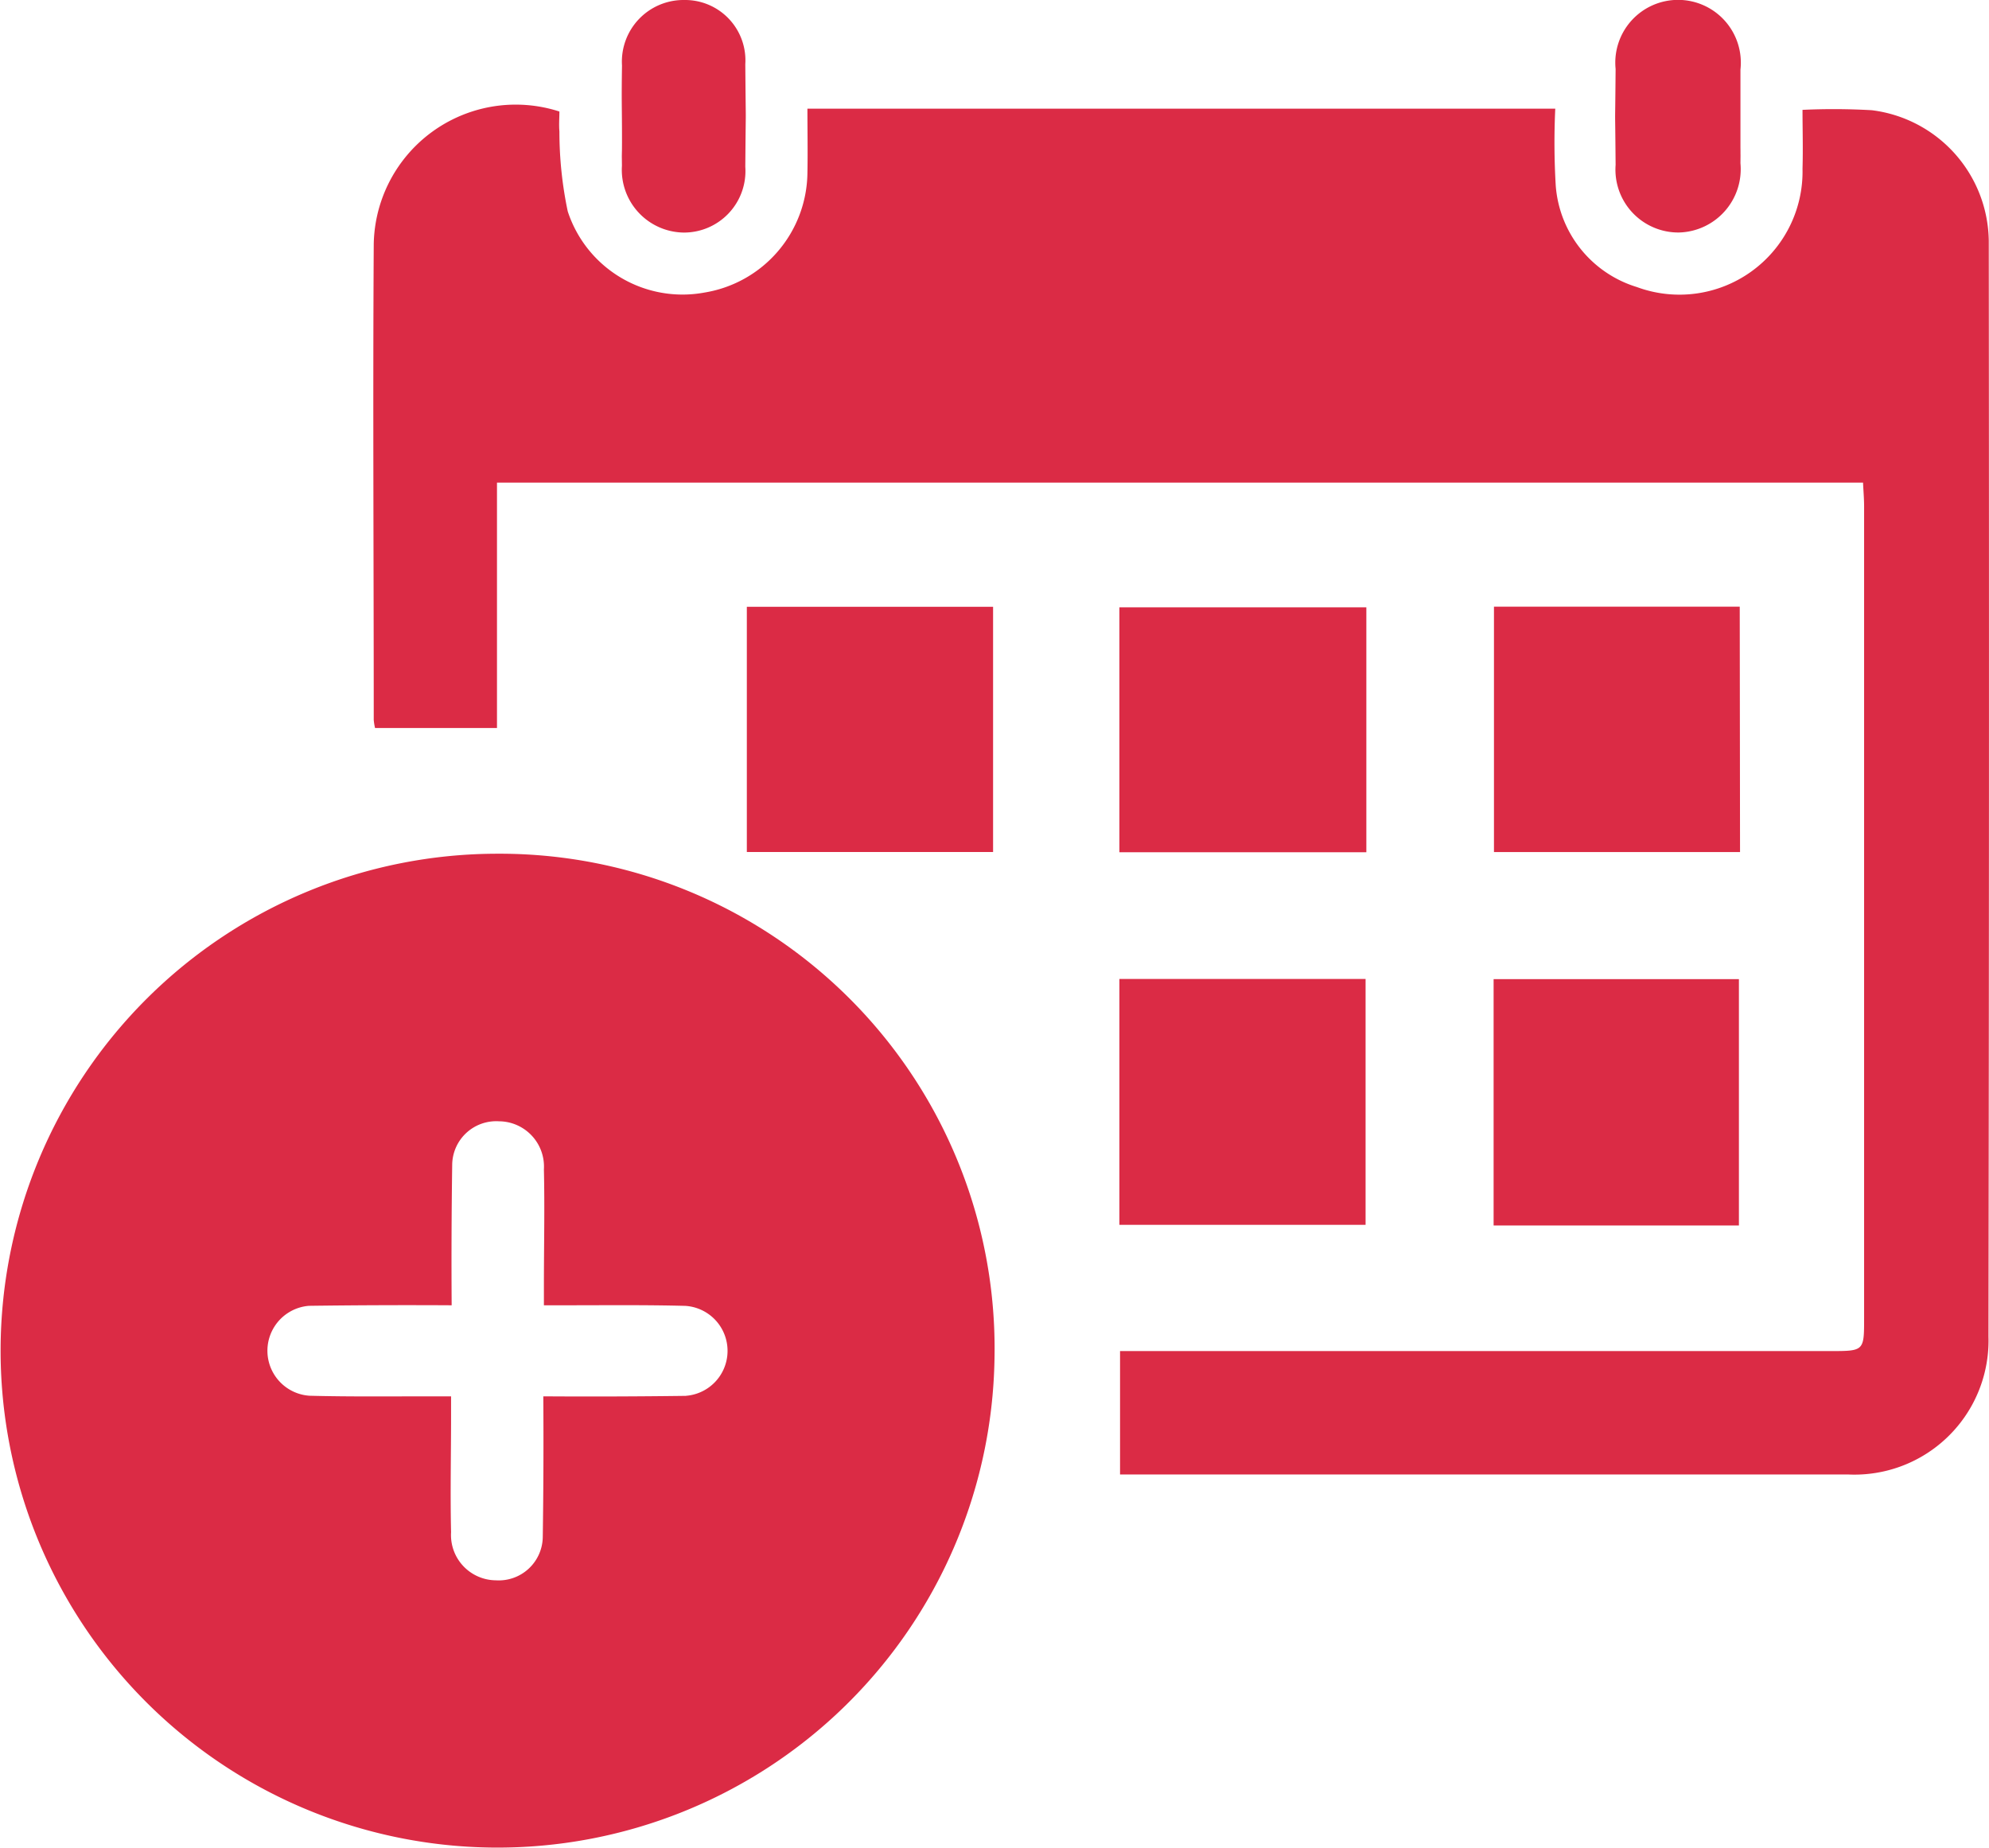 <svg xmlns="http://www.w3.org/2000/svg" width="33.618" height="31.239" viewBox="0 0 33.618 31.239">
  <g id="Group_314" data-name="Group 314" transform="translate(-427.64 -508.676)">
    <path id="Path_3112" data-name="Path 3112" d="M669.685,572.731a2.254,2.254,0,0,0-1.977-2.208,11.283,11.283,0,0,0-1.171-.006c0,.324.01.66,0,.995a2.08,2.08,0,0,1-2.8,2,1.944,1.944,0,0,1-1.371-1.715,12.3,12.3,0,0,1-.008-1.3h-12.64c0,.367.007.729,0,1.091a2.073,2.073,0,0,1-1.739,2.017,2.041,2.041,0,0,1-2.312-1.372,6.559,6.559,0,0,1-.141-1.352c-.01-.113,0-.227,0-.336a2.4,2.4,0,0,0-3.138,2.244c-.016,2.68,0,5.36,0,8.041a.967.967,0,0,0,.022.136h2.061v-4.148H667.56c.006.135.018.27.018.405q0,6.86,0,13.719c0,.556,0,.556-.576.556h-12v2.086h12.307a2.266,2.266,0,0,0,2.371-2.333Q669.694,581.991,669.685,572.731Z" transform="translate(-208.431 -59.984)" fill="#db2b45"/>
    <path id="Path_3113" data-name="Path 3113" d="M861.634,857.937h-4.162v4.145h4.162Z" transform="translate(-417.209 -339.004)" fill="#db2b45"/>
    <path id="Path_3114" data-name="Path 3114" d="M1291.454,857.893H1287.3v4.148h4.159Z" transform="translate(-834.409 -338.962)" fill="#db2b45"/>
    <path id="Path_3115" data-name="Path 3115" d="M1076.048,858.251h-4.174v4.14h4.174Z" transform="translate(-625.314 -339.309)" fill="#db2b45"/>
    <path id="Path_3116" data-name="Path 3116" d="M1287.231,1076.464h4.146V1072.3h-4.146Z" transform="translate(-834.346 -547.073)" fill="#db2b45"/>
    <path id="Path_3117" data-name="Path 3117" d="M1071.873,1076.334h4.161v-4.156h-4.161Z" transform="translate(-625.313 -546.954)" fill="#db2b45"/>
    <path id="Path_3118" data-name="Path 3118" d="M1358.294,512.618a1.071,1.071,0,0,0,1.039-1.17c.006-.661,0,.266,0-.395s0-.528,0-1.188a1.061,1.061,0,1,0-2.11-.011c-.011,1.334-.011.287,0,1.621A1.063,1.063,0,0,0,1358.294,512.618Z" transform="translate(-902.276 -0.012)" fill="#db2b45"/>
    <path id="Path_3119" data-name="Path 3119" d="M785.423,511.478a1.06,1.06,0,0,0,1.036,1.129,1.039,1.039,0,0,0,1.049-1.111c.011-1.372.011-.362,0-1.734a1.02,1.02,0,0,0-1.029-1.086,1.042,1.042,0,0,0-1.055,1.106c-.01.7,0,.6,0,1.3C785.421,511.744,785.416,510.817,785.423,511.478Z" transform="translate(-347.271)" fill="#db2b45"/>
    <path id="Path_3120" data-name="Path 3120" d="M436.049,1000.077a8.4,8.4,0,1,0,8.4,8.537A8.364,8.364,0,0,0,436.049,1000.077Zm3.186,9.164q-1.206.016-2.412.008.008,1.184-.009,2.368a.744.744,0,0,1-.792.742.765.765,0,0,1-.758-.812c-.015-.656,0-1.313,0-1.97v-.328h-.338c-.685,0-1.37.008-2.054-.01a.762.762,0,0,1-.01-1.52q1.206-.016,2.412-.009-.008-1.184.009-2.368a.744.744,0,0,1,.792-.742.765.765,0,0,1,.758.812c.015.656,0,1.313,0,1.97,0,.1,0,.2,0,.328h.338c.685,0,1.37-.008,2.054.01a.762.762,0,0,1,.01,1.52Z" transform="translate(0 -476.97)" fill="#db2b45"/>
  </g>
</svg>
